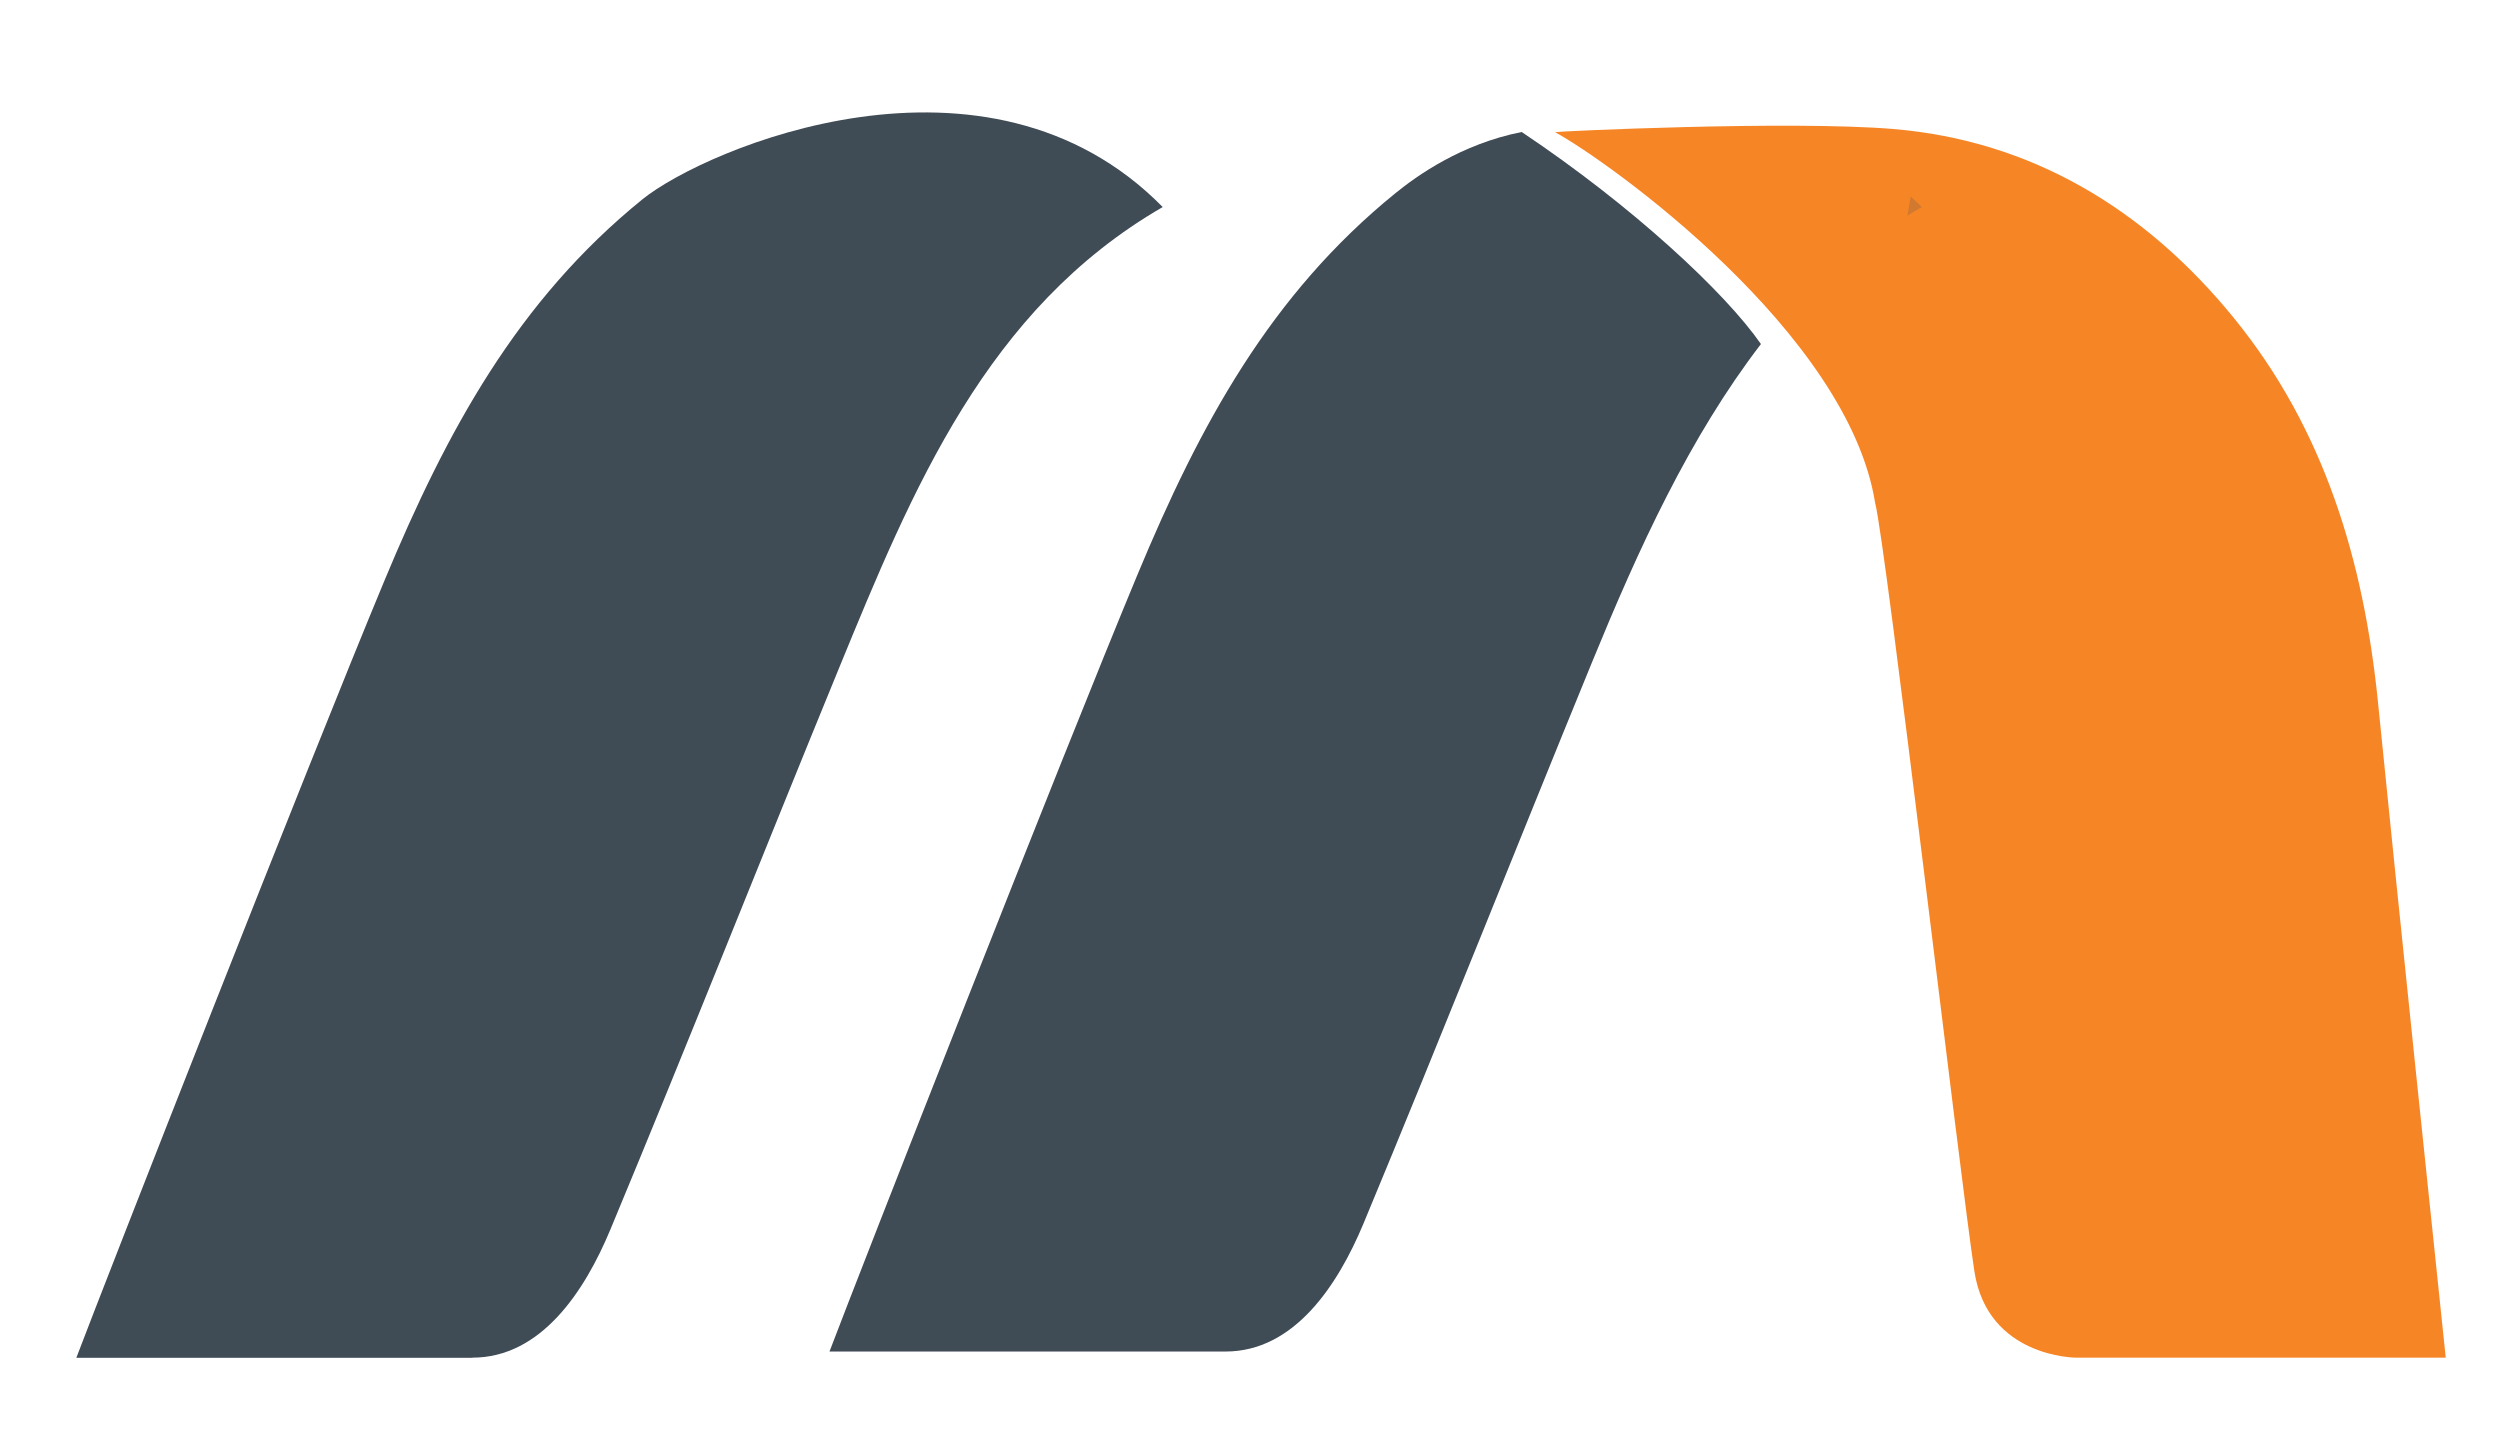 <?xml version="1.0" encoding="utf-8"?>
<!-- Generator: Adobe Illustrator 25.2.0, SVG Export Plug-In . SVG Version: 6.00 Build 0)  -->
<svg version="1.1" id="Layer_1" xmlns="http://www.w3.org/2000/svg" xmlns:xlink="http://www.w3.org/1999/xlink" x="0px" y="0px"
	 viewBox="0 0 1755.6 1011.1" style="enable-background:new 0 0 1755.6 1011.1;" xml:space="preserve">
<style type="text/css">
	.st0{fill:#3F4B55;}
	.st1{fill:#F68526;}
	.st2{opacity:0.2;fill:#3F4B55;}
</style>
<g>
	<path class="st0" d="M331.7,953.4c48.1,0,78.7-46.2,96.9-89.9c54.5-130.9,106.7-262.9,160.5-394.1
		C640.9,343.2,692.7,217,816.5,145.4C693.1,19.8,495.2,104.3,451.1,140c-87.8,71.2-137.3,162.4-181.2,267.9
		c-52.8,126.8-195,489.4-216.3,545.6H331.7z"/>
	<path class="st1" d="M1316.8,353.2c7.3,26.4,60.1,477.1,69.7,539.6c9.3,60.6,71.3,60.6,71.3,60.6h259.7
		c-6.5-61.8-35-334.1-47.6-460.4c-10-99.4-37.8-191.8-101.1-269.6c-62.4-76.7-142.4-124.7-239.2-132.8
		c-72.4-6.1-237.5,1.7-237.6,2.2C1130.1,113.6,1297.8,233.7,1316.8,353.2z"/>
	<g>
		<path class="st0" d="M1068.6,92.7c-42.5,8.4-73.7,30.8-88.6,42.9c-87.8,71.2-137.3,162.4-181.2,267.9
			c-52.8,126.8-195,489.4-216.3,545.6h278.1c48.1,0,78.7-46.2,96.9-89.9C1012,728.2,1064.2,596.3,1118,465
			c32.5-79.3,68.2-157.7,118.6-223.4C1211.5,205.4,1146.4,144.7,1068.6,92.7z"/>
		<path class="st2" d="M1339.4,151.5c3.3-2.1,6.7-4.1,10.2-6.1c-2.6-2.6-5.2-5-7.8-7.4L1339.4,151.5z"/>
	</g>
</g>
</svg>
